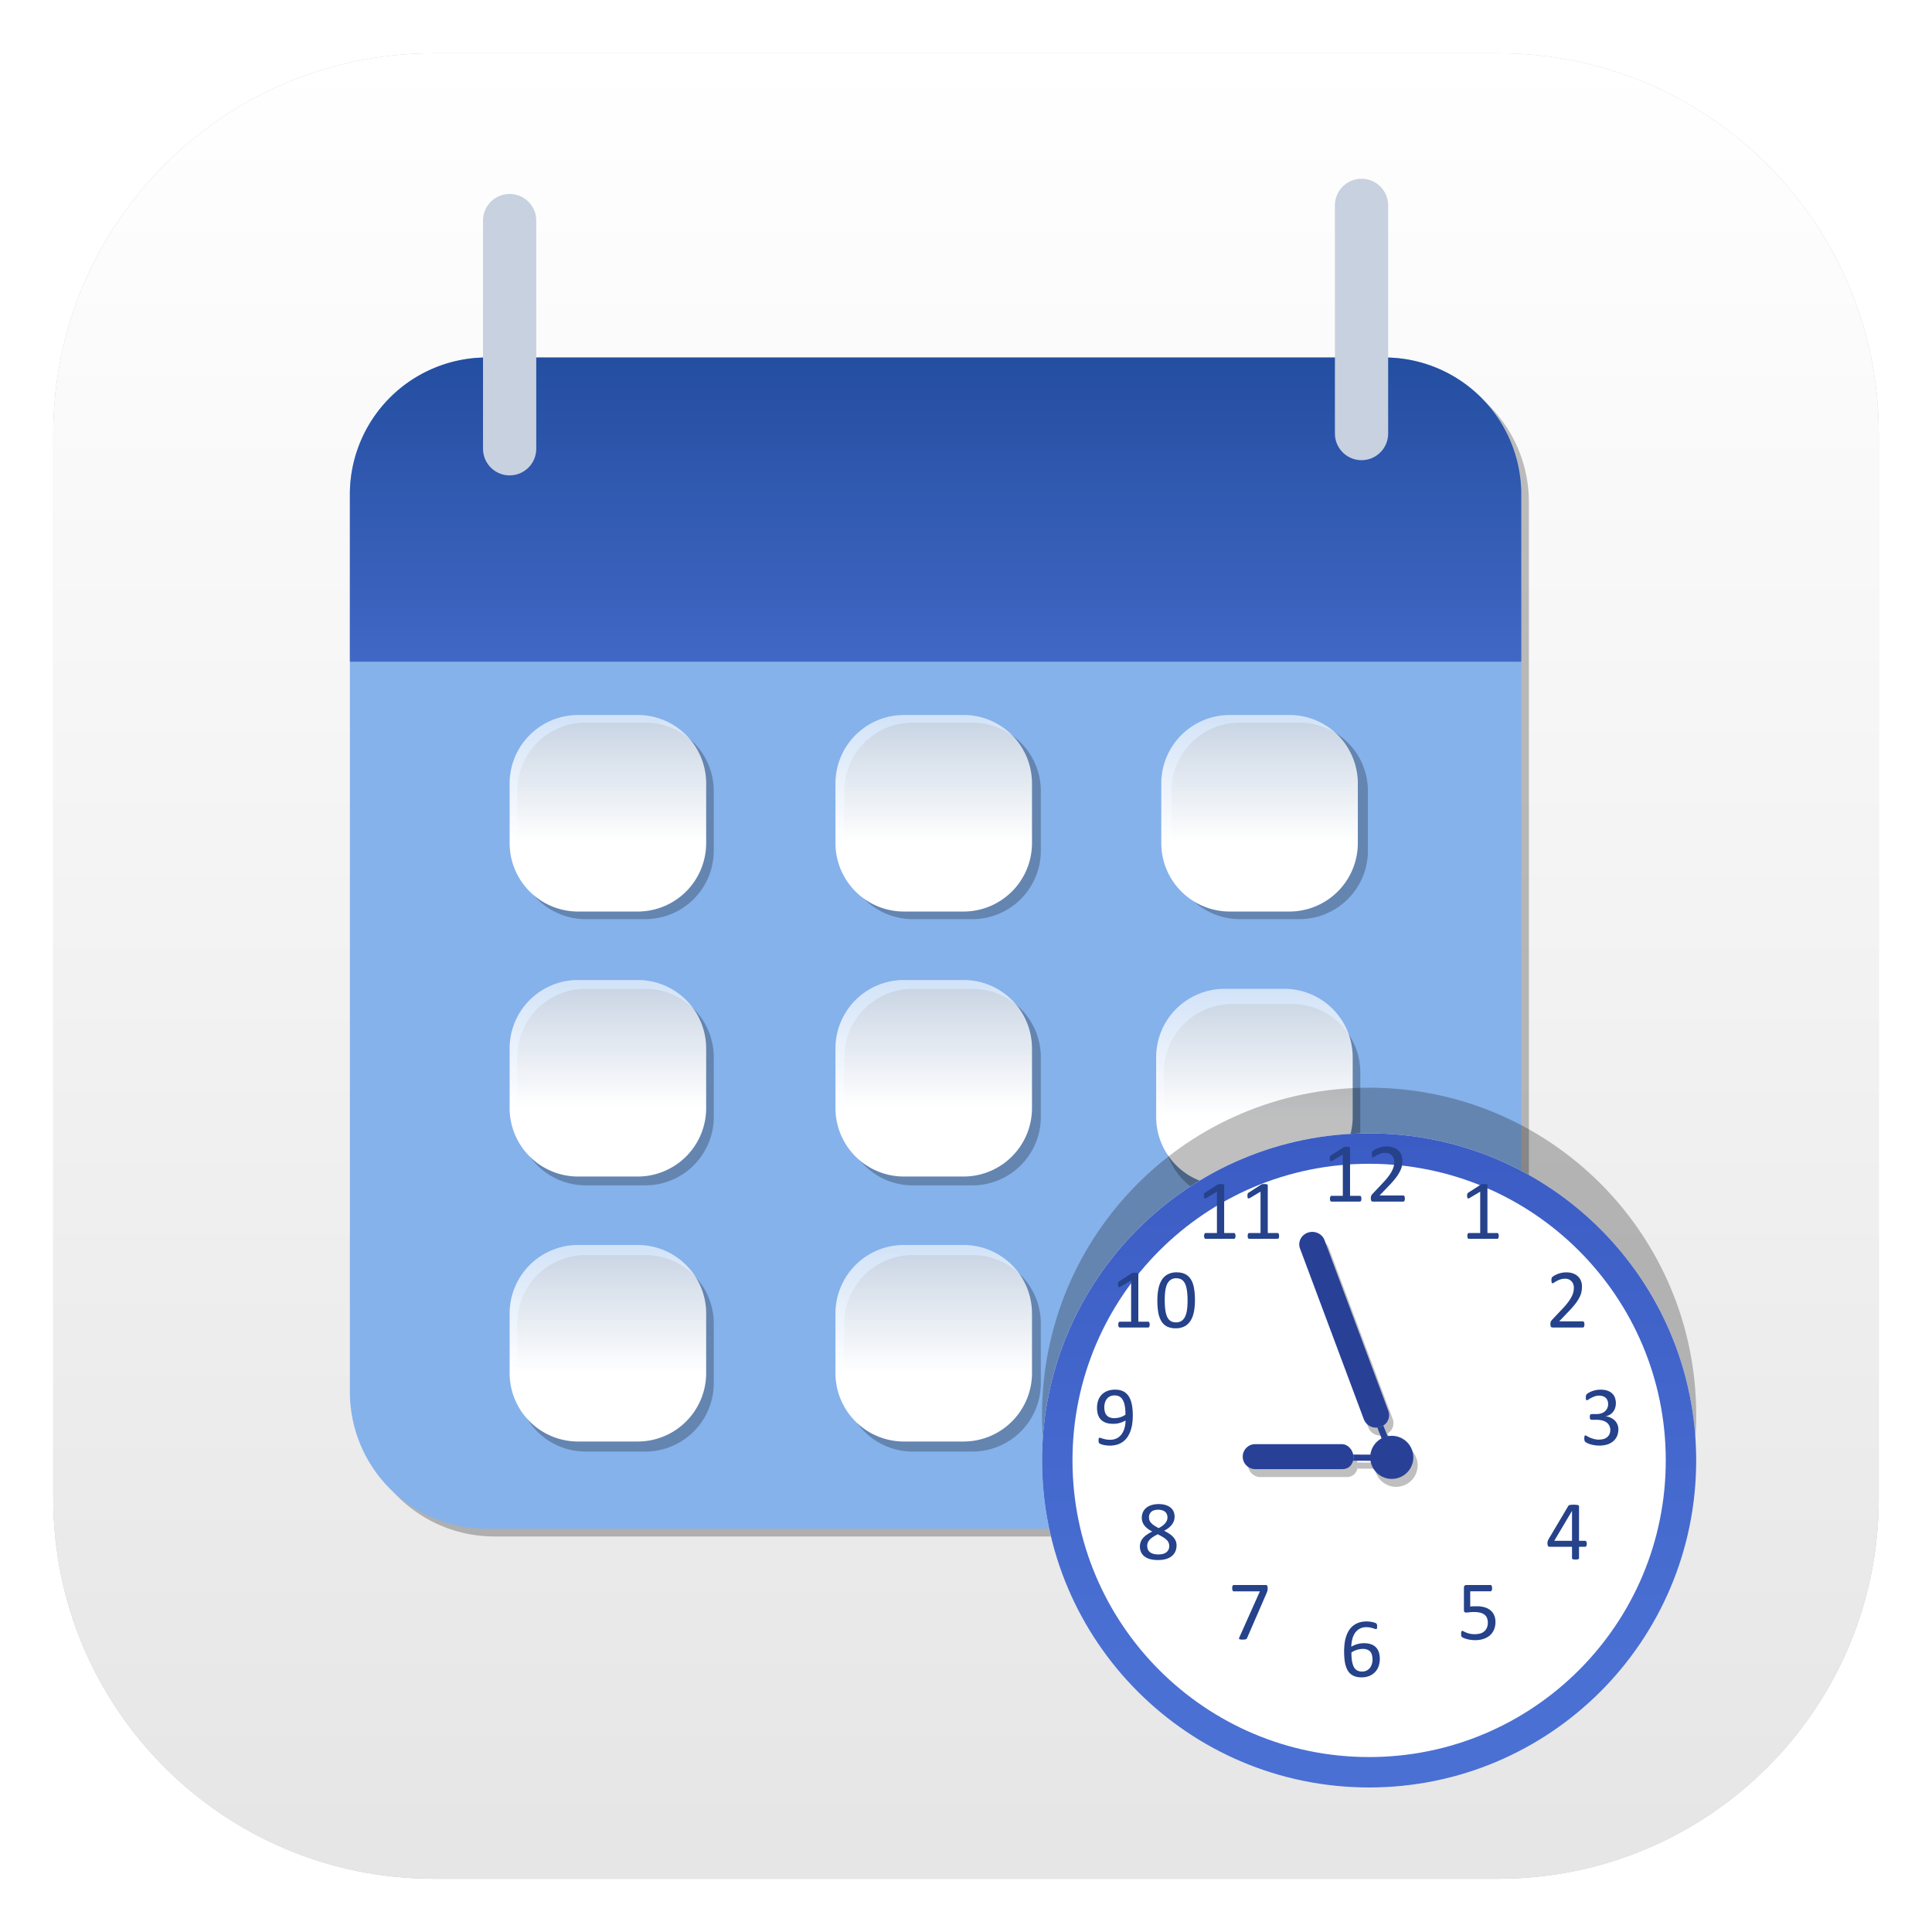 <svg xmlns="http://www.w3.org/2000/svg" width="120" height="120" viewBox="0 0 120 120" fill="none"><g clip-path="url(#clip0_20_2935)"><g opacity=".25" filter="url(#filter0_f_20_2935)"><path d="M93.07 3.307H26.93c-13.047.0-23.623 10.576-23.623 23.622v66.142c0 13.046 10.576 23.622 23.622 23.622h66.142c13.046.0 23.622-10.576 23.622-23.622V26.929c0-13.046-10.576-23.622-23.622-23.622z" fill="#000"/></g><path d="M93.07 3.307H26.93c-13.047.0-23.623 10.576-23.623 23.622v66.142c0 13.046 10.576 23.622 23.622 23.622h66.142c13.046.0 23.622-10.576 23.622-23.622V26.929c0-13.046-10.576-23.622-23.622-23.622z" fill="url(#paint0_linear_20_2935)"/><g filter="url(#filter1_f_20_2935)"><path d="M86.457 22.677H30.709a8.504 8.504.0 00-8.504 8.504V86.93a8.504 8.504.0 008.504 8.504h55.748a8.504 8.504.0 008.504-8.504V31.181a8.504 8.504.0 00-8.504-8.504z" fill="#000" fill-opacity=".25"/></g><path d="M85.984 22.205H30.236a8.504 8.504.0 00-8.504 8.504v55.748a8.504 8.504.0 008.504 8.504h55.748a8.504 8.504.0 008.504-8.504V30.709a8.504 8.504.0 00-8.504-8.504z" fill="#85b2eb"/><path d="M21.732 30.709a8.504 8.504.0 018.504-8.504h55.748a8.504 8.504.0 018.504 8.504v10.393H21.732V30.71z" fill="url(#paint1_linear_20_2935)"/><path d="M84.567 12.756v14.173M31.654 13.7v14.174" stroke="#c7d1df" stroke-width="3.307" stroke-linecap="round"/><g opacity=".25" filter="url(#filter2_f_20_2935)"><path d="M40.081 44.882h-3.703a4.252 4.252.0 00-4.252 4.252v3.703a4.252 4.252.0 004.252 4.252h3.703a4.252 4.252.0 004.252-4.252v-3.703a4.252 4.252.0 00-4.252-4.252z" fill="#000"/></g><path d="M39.609 44.41h-3.703a4.252 4.252.0 00-4.252 4.251v3.704a4.252 4.252.0 004.252 4.252h3.703a4.252 4.252.0 004.252-4.252V48.66a4.252 4.252.0 00-4.252-4.252z" fill="url(#paint2_linear_20_2935)"/><g opacity=".25" filter="url(#filter3_f_20_2935)"><path d="M60.396 44.882h-3.703a4.252 4.252.0 00-4.252 4.252v3.703a4.252 4.252.0 004.252 4.252h3.703a4.252 4.252.0 004.252-4.252v-3.703a4.252 4.252.0 00-4.252-4.252z" fill="#000"/></g><path d="M59.847 44.41h-3.703a4.252 4.252.0 00-4.252 4.251v3.704a4.252 4.252.0 004.252 4.252h3.703a4.252 4.252.0 004.252-4.252V48.66a4.252 4.252.0 00-4.252-4.252z" fill="url(#paint3_linear_20_2935)"/><g opacity=".25" filter="url(#filter4_f_20_2935)"><path d="M40.081 61.417h-3.703a4.252 4.252.0 00-4.252 4.252v3.704a4.252 4.252.0 004.252 4.252h3.703a4.252 4.252.0 004.252-4.252v-3.704a4.252 4.252.0 00-4.252-4.252z" fill="#000"/></g><path d="M39.609 60.869h-3.703a4.252 4.252.0 00-4.252 4.252v3.703a4.252 4.252.0 004.252 4.252h3.703a4.252 4.252.0 004.252-4.252v-3.703a4.252 4.252.0 00-4.252-4.252z" fill="url(#paint4_linear_20_2935)"/><g opacity=".25" filter="url(#filter5_f_20_2935)"><path d="M60.396 61.417h-3.703a4.252 4.252.0 00-4.252 4.252v3.704a4.252 4.252.0 004.252 4.252h3.703a4.252 4.252.0 004.252-4.252v-3.704a4.252 4.252.0 00-4.252-4.252z" fill="#000"/></g><path d="M59.847 60.869h-3.703a4.252 4.252.0 00-4.252 4.252v3.703a4.252 4.252.0 004.252 4.252h3.703a4.252 4.252.0 004.252-4.252v-3.703a4.252 4.252.0 00-4.252-4.252z" fill="url(#paint5_linear_20_2935)"/><g opacity=".25" filter="url(#filter6_f_20_2935)"><path d="M80.239 62.362h-3.704a4.252 4.252.0 00-4.252 4.252v3.704a4.252 4.252.0 004.252 4.252h3.704a4.252 4.252.0 004.252-4.252v-3.704a4.252 4.252.0 00-4.252-4.252z" fill="#000"/></g><path d="M79.766 61.417h-3.703a4.252 4.252.0 00-4.252 4.252v3.704a4.252 4.252.0 004.252 4.252h3.703a4.252 4.252.0 004.252-4.252v-3.704a4.252 4.252.0 00-4.252-4.252z" fill="url(#paint6_linear_20_2935)"/><g opacity=".25" filter="url(#filter7_f_20_2935)"><path d="M40.081 77.953h-3.703a4.252 4.252.0 00-4.252 4.252v3.703a4.252 4.252.0 004.252 4.252h3.703a4.252 4.252.0 004.252-4.252v-3.703a4.252 4.252.0 00-4.252-4.252z" fill="#000"/></g><path d="M39.609 77.328h-3.703a4.252 4.252.0 00-4.252 4.252v3.703a4.252 4.252.0 004.252 4.252h3.703a4.252 4.252.0 004.252-4.252V81.58a4.252 4.252.0 00-4.252-4.252z" fill="url(#paint7_linear_20_2935)"/><g opacity=".25" filter="url(#filter8_f_20_2935)"><path d="M60.396 77.953h-3.703a4.252 4.252.0 00-4.252 4.252v3.703a4.252 4.252.0 004.252 4.252h3.703a4.252 4.252.0 004.252-4.252v-3.703a4.252 4.252.0 00-4.252-4.252z" fill="#000"/></g><path d="M59.847 77.328h-3.703a4.252 4.252.0 00-4.252 4.252v3.703a4.252 4.252.0 004.252 4.252h3.703a4.252 4.252.0 004.252-4.252V81.58a4.252 4.252.0 00-4.252-4.252z" fill="url(#paint8_linear_20_2935)"/><g filter="url(#filter9_d_20_2935)"><path d="M80.085 77.328h-3.703A4.252 4.252.0 0072.13 81.58v3.703a4.252 4.252.0 004.252 4.252h3.703a4.252 4.252.0 004.252-4.252V81.58a4.252 4.252.0 00-4.252-4.252z" fill="url(#paint9_linear_20_2935)"/></g><g opacity=".25" filter="url(#filter10_f_20_2935)"><path d="M80.711 44.882h-3.703a4.252 4.252.0 00-4.252 4.252v3.703a4.252 4.252.0 004.252 4.252h3.703a4.252 4.252.0 004.252-4.252v-3.703a4.252 4.252.0 00-4.252-4.252z" fill="#000"/></g><path d="M80.085 44.41h-3.703a4.252 4.252.0 00-4.252 4.251v3.704a4.252 4.252.0 004.252 4.252h3.703a4.252 4.252.0 004.252-4.252V48.66a4.252 4.252.0 00-4.252-4.252z" fill="url(#paint10_linear_20_2935)"/><g opacity=".25" filter="url(#filter11_f_20_2935)" fill="#000"><path d="M85.04 108.189c11.219.0 20.314-9.095 20.314-20.315s-9.095-20.315-20.315-20.315-20.315 9.096-20.315 20.315c0 11.22 9.096 20.315 20.315 20.315z"/><path d="M85.04 107.244c10.697.0 19.369-8.672 19.369-19.37s-8.672-19.37-19.37-19.37-19.37 8.672-19.37 19.37 8.672 19.37 19.37 19.37z"/></g><g filter="url(#filter12_i_20_2935)" fill="#fff"><path d="M84.567 107.717c11.22.0 20.315-9.096 20.315-20.315.0-11.22-9.096-20.315-20.315-20.315-11.22.0-20.315 9.095-20.315 20.315s9.095 20.315 20.315 20.315z"/><path d="M84.567 106.772c10.698.0 19.37-8.672 19.37-19.37s-8.672-19.37-19.37-19.37-19.37 8.672-19.37 19.37 8.672 19.37 19.37 19.37z" stroke="url(#paint11_linear_20_2935)" stroke-width="1.89"/></g><g opacity=".25" filter="url(#filter13_f_20_2935)" fill="#000"><path d="M86.014 89.12a.818.818.0 01-.195.041l.447 1.135.372-.142-.446-1.12a.854.854.0 01-.178.085z"/><path d="M86.504 88.132l-3.965-10.611c-.15-.402-.612-.611-1.033-.468-.42.144-.64.585-.49.987l3.966 10.612a.81.81.0 00.837.509.808.808.0 00.373-.126.755.755.0 00.312-.903zm-2.164 2.897a.79.79.0 01-.029.19l1.218.008-.005-.385-1.203-.003a.79.79.0 01.018.19z"/><path d="M83.618 90.192h-5.343a.776.776.0 00-.038 1.55h5.38c.363.01.602-.19.695-.523a.786.786.0 00.01-.38c-.077-.34-.34-.639-.704-.647zm3.098 2.158a1.338 1.338.0 100-2.676 1.338 1.338.0 000 2.676z"/><path d="M86.716 92.127a1.115 1.115.0 100-2.23 1.115 1.115.0 000 2.23z"/></g><path d="M85.744 88.627a.813.813.0 01-.195.041l.447 1.135.372-.142-.447-1.119a.856.856.0 01-.177.085z" fill="#284197"/><path d="M86.234 87.64l-3.965-10.612c-.15-.402-.613-.611-1.033-.468-.42.144-.64.585-.49.987l3.966 10.612a.81.81.0 00.837.51.81.81.0 00.372-.127.755.755.0 00.313-.902zm-2.165 2.896a.781.781.0 01-.028.19l1.218.008-.006-.385-1.202-.003a.79.79.0 01.018.19z" fill="#284197"/><path d="M83.347 89.699h-5.343a.776.776.0 10-.037 1.551h5.38c.363.008.602-.19.695-.524a.786.786.0 00.009-.38c-.076-.339-.34-.639-.704-.647zm3.099 2.158a1.338 1.338.0 100-2.676 1.338 1.338.0 000 2.676z" fill="#284197"/><path d="M86.446 91.634a1.115 1.115.0 100-2.23 1.115 1.115.0 000 2.23z" fill="#284197"/><path d="M84.558 74.456a.406.406.0 01-.007.084.184.184.0 01-.021.055.09.09.0 01-.032.03.075.075.0 01-.034.009h-1.763a.079.079.0 01-.034-.008.15.15.0 01-.031-.031.187.187.0 01-.021-.055.382.382.0 01-.008-.084c0-.03.003-.058.008-.08a.237.237.0 01.018-.055.092.092.0 01.029-.034.066.066.0 01.039-.013h.704v-2.567l-.652.389a.28.28.0 01-.08.03.053.053.0 01-.048-.01.113.113.0 01-.026-.057.81.81.0 01-.003-.175.316.316.0 01.014-.052.13.13.0 01.02-.036.28.28.0 01.04-.032l.777-.498a.096.096.0 01.026-.013.267.267.0 01.094-.016 1.17 1.17.0 01.183.003c.028.003.05.008.065.016.015.005.026.013.031.023a.05.05.0 01.008.029v2.966h.61c.014.0.027.004.04.013a.072.072.0 01.028.034.15.15.0 01.019.055c.005.022.007.05.007.08zm2.7-.015a.404.404.0 01-.026.146.083.083.0 01-.031.037.085.085.0 01-.042.01h-1.865a.249.249.0 01-.065-.008.14.14.0 01-.047-.031.151.151.0 01-.029-.06.504.504.0 01-.008-.097c0-.035.001-.065.003-.091a.239.239.0 01.018-.068.394.394.0 01.084-.125l.654-.694a4.2 4.2.0 00.363-.43 2.17 2.17.0 00.211-.348 1.144 1.144.0 00.123-.524.601.601.0 00-.037-.211.51.51.0 00-.279-.297.605.605.0 00-.24-.045.867.867.0 00-.287.044 1.505 1.505.0 00-.38.193c-.042.03-.074.045-.094.045a.059.059.0 01-.034-.01.086.086.0 01-.024-.035.305.305.0 01-.013-.062.76.76.0 01.005-.211.294.294.0 01.018-.04.19.19.0 01.042-.044.73.73.0 01.107-.076 1.65 1.65.0 01.449-.17 1.412 1.412.0 01.722.04.825.825.0 01.306.188.77.77.0 01.182.279c.04.106.06.22.06.34.0.107-.01.215-.028.323-.02.106-.06.221-.123.346a2.56 2.56.0 01-.266.415 6.32 6.32.0 01-.464.525l-.535.558h1.469c.014.0.027.004.039.013a.08.08.0 01.034.034.14.14.0 01.02.06c.006.023.008.05.008.08zm-1.555 28.6c0 .148-.023.291-.068.43-.045.138-.115.26-.209.365a1.048 1.048.0 01-.357.254 1.287 1.287.0 01-.512.094c-.14.0-.265-.018-.372-.053a.827.827.0 01-.483-.386 1.493 1.493.0 01-.128-.321 2.521 2.521.0 01-.068-.394 4.633 4.633.0 01.003-.897c.016-.148.043-.29.083-.428a1.82 1.82.0 01.162-.386 1.157 1.157.0 01.631-.529c.145-.053.312-.079.504-.079.064.0.13.004.195.013a1.308 1.308.0 01.324.074.316.316.0 01.075.038.08.08.0 01.027.032c.006.01.012.022.015.036a.498.498.0 01.01.105.997.997.0 01-.002.081.12.12.0 01-.01.054.062.062.0 01-.024.032c-.008.007-.02.01-.036.01a.246.246.0 01-.078-.018 2.422 2.422.0 00-.293-.081 1.219 1.219.0 00-.232-.019.835.835.0 00-.417.1.839.839.0 00-.287.266 1.234 1.234.0 00-.165.389 2.31 2.31.0 00-.06.459 1.524 1.524.0 01.79-.22c.184.0.337.026.462.076a.76.76.0 01.47.517c.033.118.05.246.05.386zm-.454.041c0-.1-.01-.191-.032-.273a.503.503.0 00-.099-.212.465.465.0 00-.187-.133.79.79.0 00-.29-.047.978.978.0 00-.193.019 1.1 1.1.0 00-.188.047 1.184 1.184.0 00-.321.156c0 .225.014.412.042.563.03.152.071.273.125.366a.52.52.0 00.206.196.676.676.0 00.287.057.594.594.0 00.493-.23.706.706.0 00.118-.237.967.967.0 00.04-.272zm15.271-14.308c0 .154-.027.295-.081.42a.892.892.0 01-.232.318 1.058 1.058.0 01-.373.206 1.65 1.65.0 01-.5.07c-.114.0-.22-.01-.32-.028a1.509 1.509.0 01-.451-.14.656.656.0 01-.096-.06.161.161.0 01-.029-.037.205.205.0 01-.018-.045.417.417.0 01-.016-.156c0-.063.006-.106.019-.13.012-.025.029-.037.052-.037.015.0.046.013.091.041.047.028.106.059.177.092.073.031.158.06.254.088a1.171 1.171.0 00.626-.002.617.617.0 00.218-.125.513.513.0 00.134-.19.662.662.0 00.044-.243.568.568.0 00-.222-.457.76.76.0 00-.266-.128 1.322 1.322.0 00-.357-.044h-.32a.116.116.0 01-.043-.008.118.118.0 01-.034-.031.232.232.0 01-.023-.055.41.41.0 010-.17.146.146.0 01.02-.051.083.083.0 01.035-.03.081.081.0 01.041-.01h.295a.999.999.0 00.308-.044.637.637.0 00.232-.128.543.543.0 00.147-.198.638.638.0 00.018-.46.465.465.0 00-.102-.166.45.45.0 00-.175-.11.804.804.0 00-.522.005 1.677 1.677.0 00-.388.196c-.044.03-.075.044-.092.044a.111.111.0 01-.034-.005.073.073.0 01-.023-.026.302.302.0 01-.013-.055 1.643 1.643.0 010-.161.185.185.0 01.01-.052.212.212.0 01.019-.042.212.212.0 01.034-.042.626.626.0 01.101-.073 1.481 1.481.0 01.754-.2c.157-.001.294.019.413.059.118.04.216.096.294.17.08.073.139.16.178.263a1.017 1.017.0 01.018.634.78.78.0 01-.123.243.8.8.0 01-.198.18.778.778.0 01-.272.101v.005a.946.946.0 01.569.261.73.73.0 01.162.246c.04.092.06.19.06.297zm-30.16-.856c0 .146-.008.294-.026.444-.017.15-.047.293-.089.433a1.8 1.8.0 01-.17.389 1.184 1.184.0 01-.646.53 1.58 1.58.0 01-.511.075c-.075.0-.148-.005-.22-.016a1.738 1.738.0 01-.19-.034 1.017 1.017.0 01-.14-.044.299.299.0 01-.084-.047.142.142.0 01-.04-.063.458.458.0 01-.01-.11c0-.038.001-.068.003-.09a.228.228.0 01.013-.053c.005-.012.012-.02.02-.023a.081.081.0 01.037-.008c.02.0.046.007.081.02a2.289 2.289.0 00.318.087c.072.012.152.018.24.018a.908.908.0 00.433-.096.853.853.0 00.298-.264 1.2 1.2.0 00.172-.38c.038-.145.06-.298.062-.457a1.71 1.71.0 01-.33.143 1.44 1.44.0 01-.444.063c-.188.0-.346-.025-.475-.076a.814.814.0 01-.308-.211.82.82.0 01-.167-.316 1.525 1.525.0 01.016-.824.969.969.0 01.203-.358.987.987.0 01.353-.245c.142-.06.312-.091.51-.091.142.0.266.018.374.055a.81.81.0 01.284.154c.08.066.148.147.204.242.055.094.1.201.133.32.034.12.059.252.073.393.016.139.023.285.023.44zm-.456-.05c0-.222-.015-.409-.045-.56a1.126 1.126.0 00-.13-.37.526.526.0 00-.211-.204.642.642.0 00-.29-.062.62.62.0 00-.29.062.547.547.0 00-.198.164.695.695.0 00-.112.232.984.984.0 00-.037.27c0 .102.01.196.032.281a.558.558.0 00.107.216.48.48.0 00.19.138.775.775.0 00.29.048c.13.0.256-.02.378-.058a1.14 1.14.0 00.316-.156zm23.187-11.102a.38.38.0 01-.008.084.187.187.0 01-.02.055.095.095.0 01-.032.031.073.073.0 01-.034.008h-1.763a.075.075.0 01-.034-.008.14.14.0 01-.032-.031.187.187.0 01-.02-.055.38.38.0 01-.008-.084c0-.03.002-.058.007-.08a.246.246.0 01.019-.055.095.095.0 01.028-.034.067.067.0 01.04-.013h.704v-2.567l-.652.389a.28.28.0 01-.081.03.053.053.0 01-.047-.01.11.11.0 01-.026-.057.868.868.0 01-.003-.175.326.326.0 01.013-.052.13.13.0 01.021-.036.232.232.0 01.04-.031l.776-.499a.092.092.0 01.026-.013.347.347.0 01.095-.016 1.18 1.18.0 01.182.003c.028.003.05.009.066.016.015.005.026.013.03.023a.054.054.0 01.009.03v2.965h.61c.014.0.027.004.04.013a.074.074.0 01.028.034.148.148.0 01.018.055c.005.022.008.05.008.08zm5.321 5.494a.408.408.0 01-.026.146.082.082.0 01-.03.037.085.085.0 01-.042.01h-1.866a.253.253.0 01-.065-.008.149.149.0 01-.047-.03.147.147.0 01-.028-.06.506.506.0 01-.008-.098c0-.034.0-.065.002-.091a.235.235.0 01.018-.067.392.392.0 01.084-.126l.655-.694c.151-.16.272-.303.362-.43.092-.127.163-.243.211-.347a1.127 1.127.0 00.123-.525.613.613.0 00-.036-.211.512.512.0 00-.52-.342.865.865.0 00-.286.045 1.523 1.523.0 00-.381.193c-.042.03-.073.044-.094.044a.058.058.0 01-.034-.01.088.088.0 01-.024-.034.38.38.0 01-.013-.063.76.76.0 01.006-.21.235.235.0 01.018-.04.186.186.0 01.041-.044.763.763.0 01.108-.076 1.686 1.686.0 01.449-.17c.093-.02.191-.03.294-.03.164.0.306.022.428.07a.823.823.0 01.305.187c.082.08.143.173.183.28.04.105.06.218.06.338.0.108-.01.216-.029.324-.019.106-.06.222-.123.347a2.6 2.6.0 01-.266.415 6.156 6.156.0 01-.464.524l-.535.558h1.469a.07.07.0 01.039.013.081.081.0 01.034.034c.01.016.017.036.02.06.006.022.008.05.008.081zm.145 13.628a.291.291.0 01-.027.135c-.017.033-.041.05-.072.05h-.382v.71a.065.065.0 01-.01.036.085.085.0 01-.036.023.263.263.0 01-.068.016.826.826.0 01-.212.0.267.267.0 01-.067-.016.086.086.0 01-.034-.023.078.078.0 01-.008-.037v-.71h-1.393a.154.154.0 01-.052-.007.097.097.0 01-.04-.029.141.141.0 01-.023-.06.417.417.0 01.029-.324.69.69.0 01.031-.064l1.216-2.05a.121.121.0 01.036-.037c.018-.01.04-.02.066-.026a1.587 1.587.0 01.485.005.147.147.0 01.06.029c.014.01.02.023.02.038v2.155h.382c.029.0.053.016.07.047.019.03.029.076.029.139zm-.916-2.038h-.005l-1.098 1.852h1.103V93.85zm-4.755 6.888c0 .181-.03.342-.091.483a.993.993.0 01-.258.358 1.15 1.15.0 01-.4.218 1.61 1.61.0 01-.51.076c-.105.0-.204-.008-.298-.023a1.566 1.566.0 01-.43-.118.436.436.0 01-.092-.049.137.137.0 01-.026-.034.46.46.0 01-.016-.037.366.366.0 01-.008-.057 1.254 1.254.0 010-.159.179.179.0 01.016-.057.09.09.0 01.024-.034.06.06.0 01.034-.011c.017.0.044.012.08.034a1.41 1.41.0 001.023.133.662.662.0 00.25-.13.611.611.0 00.167-.222.81.81.0 00.06-.329.716.716.0 00-.052-.284.47.47.0 00-.156-.206.668.668.0 00-.266-.123 1.6 1.6.0 00-.386-.042c-.107.0-.198.006-.274.016a1.67 1.67.0 01-.214.016c-.05.0-.084-.012-.105-.034-.02-.023-.031-.066-.031-.13v-1.376c0-.057.013-.1.04-.127.027-.028.066-.042.117-.042h1.494c.014.0.027.005.04.013a.08.08.0 01.033.034.418.418.0 01.026.146.33.33.0 01-.026.146c-.017.035-.041.052-.073.052h-1.26v.947c.061-.008.123-.014.185-.015.065-.002.139-.003.222-.003.193.0.362.023.506.07a.96.96.0 01.36.196c.098.084.17.185.22.305s.075.253.075.399zm-14.15-2.097c0 .031-.001.06-.005.086a.478.478.0 01-.01.073.327.327.0 01-.018.068.94.94.0 01-.027.068l-1.216 2.801a.156.156.0 01-.033.053.154.154.0 01-.05.031.947.947.0 01-.19.018.834.834.0 01-.138-.008.178.178.0 01-.074-.023c-.013-.012-.02-.026-.018-.042a.189.189.0 01.018-.06l1.279-2.864h-1.62c-.033.0-.058-.018-.076-.052a.366.366.0 01-.024-.146c0-.033.002-.062.006-.087a.227.227.0 01.02-.06.084.084.0 01.032-.036.07.07.0 01.042-.013H78.6c.025.0.046.003.063.008a.064.064.0 01.042.031c.01.016.018.036.024.06a.468.468.0 01.007.094zm-5.659-2.659a.938.938.0 01-.078.39.777.777.0 01-.227.288 1.004 1.004.0 01-.362.177c-.145.04-.31.06-.496.06-.174.0-.33-.018-.467-.055a1.014 1.014.0 01-.35-.161.713.713.0 01-.219-.264.816.816.0 01-.076-.357.79.79.0 01.201-.538c.066-.074.147-.144.243-.208.095-.067.204-.129.324-.188a2.073 2.073.0 01-.277-.17 1.15 1.15.0 01-.203-.195.848.848.0 01-.128-.227.873.873.0 01.02-.592.742.742.0 01.194-.272.93.93.0 01.328-.18c.134-.045.29-.068.467-.068.17.0.318.021.441.063.125.04.228.096.308.167.082.07.142.152.18.248a.818.818.0 01-.112.796 1.17 1.17.0 01-.206.206c-.08.062-.172.121-.277.177.123.06.233.124.328.188.098.064.18.133.243.209a.77.77.0 01.15.234.69.69.0 01.051.272zm-.564-1.733a.486.486.0 00-.038-.198.396.396.0 00-.11-.151.473.473.0 00-.183-.094.809.809.0 00-.245-.034c-.187.0-.33.042-.427.128a.443.443.0 00-.144.35c0 .067.011.13.034.19.024.057.06.112.11.164s.112.104.187.154c.077.05.167.1.271.154.176-.09.311-.19.405-.3s.14-.23.14-.363zm.11 1.78a.509.509.0 00-.18-.4 1.12 1.12.0 00-.224-.164 3.7 3.7.0 00-.31-.167c-.11.054-.207.108-.29.162a1.12 1.12.0 00-.203.167.537.537.0 00-.16.391c0 .169.058.3.172.392.117.092.29.138.52.138.222.0.39-.046.503-.138a.466.466.0 00.172-.381zm-1.214-13.753a.383.383.0 01-.008.083.185.185.0 01-.021.055.088.088.0 01-.031.031.075.075.0 01-.035.008h-1.763a.075.075.0 01-.034-.008.136.136.0 01-.03-.03.178.178.0 01-.022-.056.383.383.0 01-.008-.083c0-.031.003-.058.008-.081a.247.247.0 01.018-.055.097.097.0 01.03-.034.067.067.0 01.038-.013h.705v-2.567l-.653.389a.28.28.0 01-.08.031c-.02.004-.035.0-.047-.01a.11.11.0 01-.027-.058.82.82.0 01-.002-.174.284.284.0 01.013-.053.123.123.0 01.02-.036.26.26.0 01.04-.031l.777-.499a.104.104.0 01.026-.013.267.267.0 01.094-.016 1.178 1.178.0 01.183.003.23.23.0 01.065.016c.016.005.026.013.031.023a.053.053.0 01.008.029v2.966h.61c.015.0.027.004.04.013a.072.072.0 01.028.034.154.154.0 01.019.055.38.38.0 01.008.08zm2.811-1.519c0 .26-.02.496-.062.71-.04.214-.108.398-.204.553a.997.997.0 01-.37.357 1.168 1.168.0 01-.566.125 1.17 1.17.0 01-.537-.112.889.889.0 01-.35-.334 1.58 1.58.0 01-.19-.542 4.446 4.446.0 01-.055-.74c0-.258.02-.494.063-.708.041-.215.11-.4.203-.553a.974.974.0 01.37-.357 1.15 1.15.0 01.564-.128c.214.0.393.038.537.115a.862.862.0 01.352.333c.09.147.152.327.188.543.039.214.058.46.058.738zm-.458.032c0-.169-.006-.32-.019-.454a2.537 2.537.0 00-.054-.355 1.068 1.068.0 00-.092-.264.59.59.0 00-.133-.182.454.454.0 00-.18-.104.689.689.0 00-.224-.034.583.583.0 00-.36.104.712.712.0 00-.22.287 1.545 1.545.0 00-.106.428c-.02.163-.03.34-.03.527.0.252.014.467.04.644.026.176.067.32.123.43a.57.57.0 00.216.243c.09.05.196.076.321.076a.637.637.0 00.256-.047.526.526.0 00.19-.133.735.735.0 00.133-.211 1.47 1.47.0 00.084-.272c.02-.099.034-.206.042-.32.008-.117.013-.238.013-.363zm2.978-4.023a.392.392.0 01-.008.084.187.187.0 01-.021.055.095.095.0 01-.032.031.075.075.0 01-.034.008h-1.763a.075.075.0 01-.034-.008.14.14.0 01-.031-.031.174.174.0 01-.021-.055.38.38.0 01-.008-.084.365.365.0 01.026-.135.101.101.0 01.029-.034.067.067.0 01.039-.013h.704v-2.567l-.652.389a.28.28.0 01-.08.03.052.052.0 01-.048-.01.113.113.0 01-.026-.057.787.787.0 01-.002-.174.28.28.0 01.013-.053.12.12.0 01.02-.036.24.24.0 01.04-.031l.777-.499a.091.091.0 01.026-.013.318.318.0 01.094-.016 1.173 1.173.0 01.183.003.228.228.0 01.065.016c.016.005.026.013.031.023a.054.054.0 01.008.03v2.965h.61c.014.0.028.004.04.013a.072.072.0 01.028.034.156.156.0 01.019.055c.005.022.007.05.007.08zm2.707.0a.38.38.0 01-.008.084.174.174.0 01-.02.055.09.09.0 01-.032.031.075.075.0 01-.034.008H77.59a.075.075.0 01-.034-.008.132.132.0 01-.032-.031.187.187.0 01-.02-.055.382.382.0 01-.008-.084c0-.03.002-.058.008-.08a.246.246.0 01.018-.055.092.092.0 01.029-.034.066.066.0 01.038-.013h.705v-2.567l-.652.389a.28.28.0 01-.08.03.053.053.0 01-.048-.01.11.11.0 01-.026-.057.806.806.0 01-.003-.174.316.316.0 01.013-.053.13.13.0 01.021-.036.232.232.0 01.04-.031l.777-.499a.085.085.0 01.026-.013.3.3.0 01.094-.016 1.17 1.17.0 01.182.003c.028.003.05.009.066.016.015.005.026.013.03.023a.054.054.0 01.009.03v2.965h.61c.014.0.027.004.04.013a.072.072.0 01.028.034.365.365.0 01.026.136z" fill="#25428b"/></g><defs><filter id="filter0_f_20_2935" x="0" y="0" width="120" height="120" filterUnits="userSpaceOnUse" color-interpolation-filters="sRGB"><feFlood flood-opacity="0" result="BackgroundImageFix"/><feBlend in="SourceGraphic" in2="BackgroundImageFix" result="shape"/><feGaussianBlur stdDeviation="1.654" result="effect1_foregroundBlur_20_2935"/></filter><filter id="filter1_f_20_2935" x="21.732" y="22.205" width="73.701" height="73.701" filterUnits="userSpaceOnUse" color-interpolation-filters="sRGB"><feFlood flood-opacity="0" result="BackgroundImageFix"/><feBlend in="SourceGraphic" in2="BackgroundImageFix" result="shape"/><feGaussianBlur stdDeviation=".236" result="effect1_foregroundBlur_20_2935"/></filter><filter id="filter2_f_20_2935" x="31.654" y="44.409" width="13.152" height="13.152" filterUnits="userSpaceOnUse" color-interpolation-filters="sRGB"><feFlood flood-opacity="0" result="BackgroundImageFix"/><feBlend in="SourceGraphic" in2="BackgroundImageFix" result="shape"/><feGaussianBlur stdDeviation=".236" result="effect1_foregroundBlur_20_2935"/></filter><filter id="filter3_f_20_2935" x="51.968" y="44.409" width="13.152" height="13.152" filterUnits="userSpaceOnUse" color-interpolation-filters="sRGB"><feFlood flood-opacity="0" result="BackgroundImageFix"/><feBlend in="SourceGraphic" in2="BackgroundImageFix" result="shape"/><feGaussianBlur stdDeviation=".236" result="effect1_foregroundBlur_20_2935"/></filter><filter id="filter4_f_20_2935" x="31.654" y="60.945" width="13.152" height="13.152" filterUnits="userSpaceOnUse" color-interpolation-filters="sRGB"><feFlood flood-opacity="0" result="BackgroundImageFix"/><feBlend in="SourceGraphic" in2="BackgroundImageFix" result="shape"/><feGaussianBlur stdDeviation=".236" result="effect1_foregroundBlur_20_2935"/></filter><filter id="filter5_f_20_2935" x="51.968" y="60.945" width="13.152" height="13.152" filterUnits="userSpaceOnUse" color-interpolation-filters="sRGB"><feFlood flood-opacity="0" result="BackgroundImageFix"/><feBlend in="SourceGraphic" in2="BackgroundImageFix" result="shape"/><feGaussianBlur stdDeviation=".236" result="effect1_foregroundBlur_20_2935"/></filter><filter id="filter6_f_20_2935" x="71.811" y="61.89" width="13.152" height="13.152" filterUnits="userSpaceOnUse" color-interpolation-filters="sRGB"><feFlood flood-opacity="0" result="BackgroundImageFix"/><feBlend in="SourceGraphic" in2="BackgroundImageFix" result="shape"/><feGaussianBlur stdDeviation=".236" result="effect1_foregroundBlur_20_2935"/></filter><filter id="filter7_f_20_2935" x="31.654" y="77.48" width="13.152" height="13.152" filterUnits="userSpaceOnUse" color-interpolation-filters="sRGB"><feFlood flood-opacity="0" result="BackgroundImageFix"/><feBlend in="SourceGraphic" in2="BackgroundImageFix" result="shape"/><feGaussianBlur stdDeviation=".236" result="effect1_foregroundBlur_20_2935"/></filter><filter id="filter8_f_20_2935" x="51.968" y="77.48" width="13.152" height="13.152" filterUnits="userSpaceOnUse" color-interpolation-filters="sRGB"><feFlood flood-opacity="0" result="BackgroundImageFix"/><feBlend in="SourceGraphic" in2="BackgroundImageFix" result="shape"/><feGaussianBlur stdDeviation=".236" result="effect1_foregroundBlur_20_2935"/></filter><filter id="filter9_d_20_2935" x="72.13" y="77.328" width="13.152" height="13.152" filterUnits="userSpaceOnUse" color-interpolation-filters="sRGB"><feFlood flood-opacity="0" result="BackgroundImageFix"/><feColorMatrix in="SourceAlpha" values="0 0 0 0 0 0 0 0 0 0 0 0 0 0 0 0 0 0 127 0" result="hardAlpha"/><feOffset dx=".472" dy=".472"/><feGaussianBlur stdDeviation=".236"/><feComposite in2="hardAlpha" operator="out"/><feColorMatrix values="0 0 0 0 0 0 0 0 0 0 0 0 0 0 0 0 0 0 0.25 0"/><feBlend in2="BackgroundImageFix" result="effect1_dropShadow_20_2935"/><feBlend in="SourceGraphic" in2="effect1_dropShadow_20_2935" result="shape"/></filter><filter id="filter10_f_20_2935" x="72.283" y="44.409" width="13.152" height="13.152" filterUnits="userSpaceOnUse" color-interpolation-filters="sRGB"><feFlood flood-opacity="0" result="BackgroundImageFix"/><feBlend in="SourceGraphic" in2="BackgroundImageFix" result="shape"/><feGaussianBlur stdDeviation=".236" result="effect1_foregroundBlur_20_2935"/></filter><filter id="filter11_f_20_2935" x="64.252" y="67.087" width="41.575" height="41.575" filterUnits="userSpaceOnUse" color-interpolation-filters="sRGB"><feFlood flood-opacity="0" result="BackgroundImageFix"/><feBlend in="SourceGraphic" in2="BackgroundImageFix" result="shape"/><feGaussianBlur stdDeviation=".236" result="effect1_foregroundBlur_20_2935"/></filter><filter id="filter12_i_20_2935" x="64.252" y="67.087" width="41.102" height="42" filterUnits="userSpaceOnUse" color-interpolation-filters="sRGB"><feFlood flood-opacity="0" result="BackgroundImageFix"/><feBlend in="SourceGraphic" in2="BackgroundImageFix" result="shape"/><feColorMatrix in="SourceAlpha" values="0 0 0 0 0 0 0 0 0 0 0 0 0 0 0 0 0 0 127 0" result="hardAlpha"/><feOffset dx=".472" dy="3.307"/><feGaussianBlur stdDeviation=".685"/><feComposite in2="hardAlpha" operator="arithmetic" k2="-1" k3="1"/><feColorMatrix values="0 0 0 0 0.25 0 0 0 0 0.308 0 0 0 0 0.613 0 0 0 0.51 0"/><feBlend in2="shape" result="effect1_innerShadow_20_2935"/></filter><filter id="filter13_f_20_2935" x="77.008" y="76.535" width="11.519" height="16.287" filterUnits="userSpaceOnUse" color-interpolation-filters="sRGB"><feFlood flood-opacity="0" result="BackgroundImageFix"/><feBlend in="SourceGraphic" in2="BackgroundImageFix" result="shape"/><feGaussianBlur stdDeviation=".236" result="effect1_foregroundBlur_20_2935"/></filter><linearGradient id="paint0_linear_20_2935" x1="60" y1="3.307" x2="60" y2="172.205" gradientUnits="userSpaceOnUse"><stop stop-color="#fff"/><stop offset="1" stop-color="#d9d9d9"/></linearGradient><linearGradient id="paint1_linear_20_2935" x1="58.11" y1="22.205" x2="58.11" y2="49.37" gradientUnits="userSpaceOnUse"><stop stop-color="#244ea0"/><stop offset="1" stop-color="#4c73d5"/></linearGradient><linearGradient id="paint2_linear_20_2935" x1="37.757" y1="41.499" x2="37.757" y2="57.684" gradientUnits="userSpaceOnUse"><stop stop-color="#fff" stop-opacity=".5"/><stop offset=".671" stop-color="#fff"/></linearGradient><linearGradient id="paint3_linear_20_2935" x1="57.995" y1="41.499" x2="57.995" y2="57.684" gradientUnits="userSpaceOnUse"><stop stop-color="#fff" stop-opacity=".5"/><stop offset=".671" stop-color="#fff"/></linearGradient><linearGradient id="paint4_linear_20_2935" x1="37.757" y1="57.958" x2="37.757" y2="74.144" gradientUnits="userSpaceOnUse"><stop stop-color="#fff" stop-opacity=".5"/><stop offset=".671" stop-color="#fff"/></linearGradient><linearGradient id="paint5_linear_20_2935" x1="57.995" y1="57.958" x2="57.995" y2="74.144" gradientUnits="userSpaceOnUse"><stop stop-color="#fff" stop-opacity=".5"/><stop offset=".671" stop-color="#fff"/></linearGradient><linearGradient id="paint6_linear_20_2935" x1="77.915" y1="58.507" x2="77.915" y2="74.692" gradientUnits="userSpaceOnUse"><stop stop-color="#fff" stop-opacity=".5"/><stop offset=".671" stop-color="#fff"/></linearGradient><linearGradient id="paint7_linear_20_2935" x1="37.757" y1="74.417" x2="37.757" y2="90.603" gradientUnits="userSpaceOnUse"><stop stop-color="#fff" stop-opacity=".5"/><stop offset=".671" stop-color="#fff"/></linearGradient><linearGradient id="paint8_linear_20_2935" x1="57.995" y1="74.417" x2="57.995" y2="90.603" gradientUnits="userSpaceOnUse"><stop stop-color="#fff" stop-opacity=".5"/><stop offset=".671" stop-color="#fff"/></linearGradient><linearGradient id="paint9_linear_20_2935" x1="78.234" y1="74.417" x2="78.234" y2="90.603" gradientUnits="userSpaceOnUse"><stop stop-color="#fff" stop-opacity=".5"/><stop offset=".671" stop-color="#fff"/></linearGradient><linearGradient id="paint10_linear_20_2935" x1="78.234" y1="41.499" x2="78.234" y2="57.684" gradientUnits="userSpaceOnUse"><stop stop-color="#fff" stop-opacity=".5"/><stop offset=".671" stop-color="#fff"/></linearGradient><linearGradient id="paint11_linear_20_2935" x1="84.567" y1="67.087" x2="84.567" y2="107.717" gradientUnits="userSpaceOnUse"><stop stop-color="#3b5cc4"/><stop offset=".805" stop-color="#4a70d3"/></linearGradient><clipPath id="clip0_20_2935"><path fill="#fff" d="M0 0h120v120H0z"/></clipPath></defs></svg>